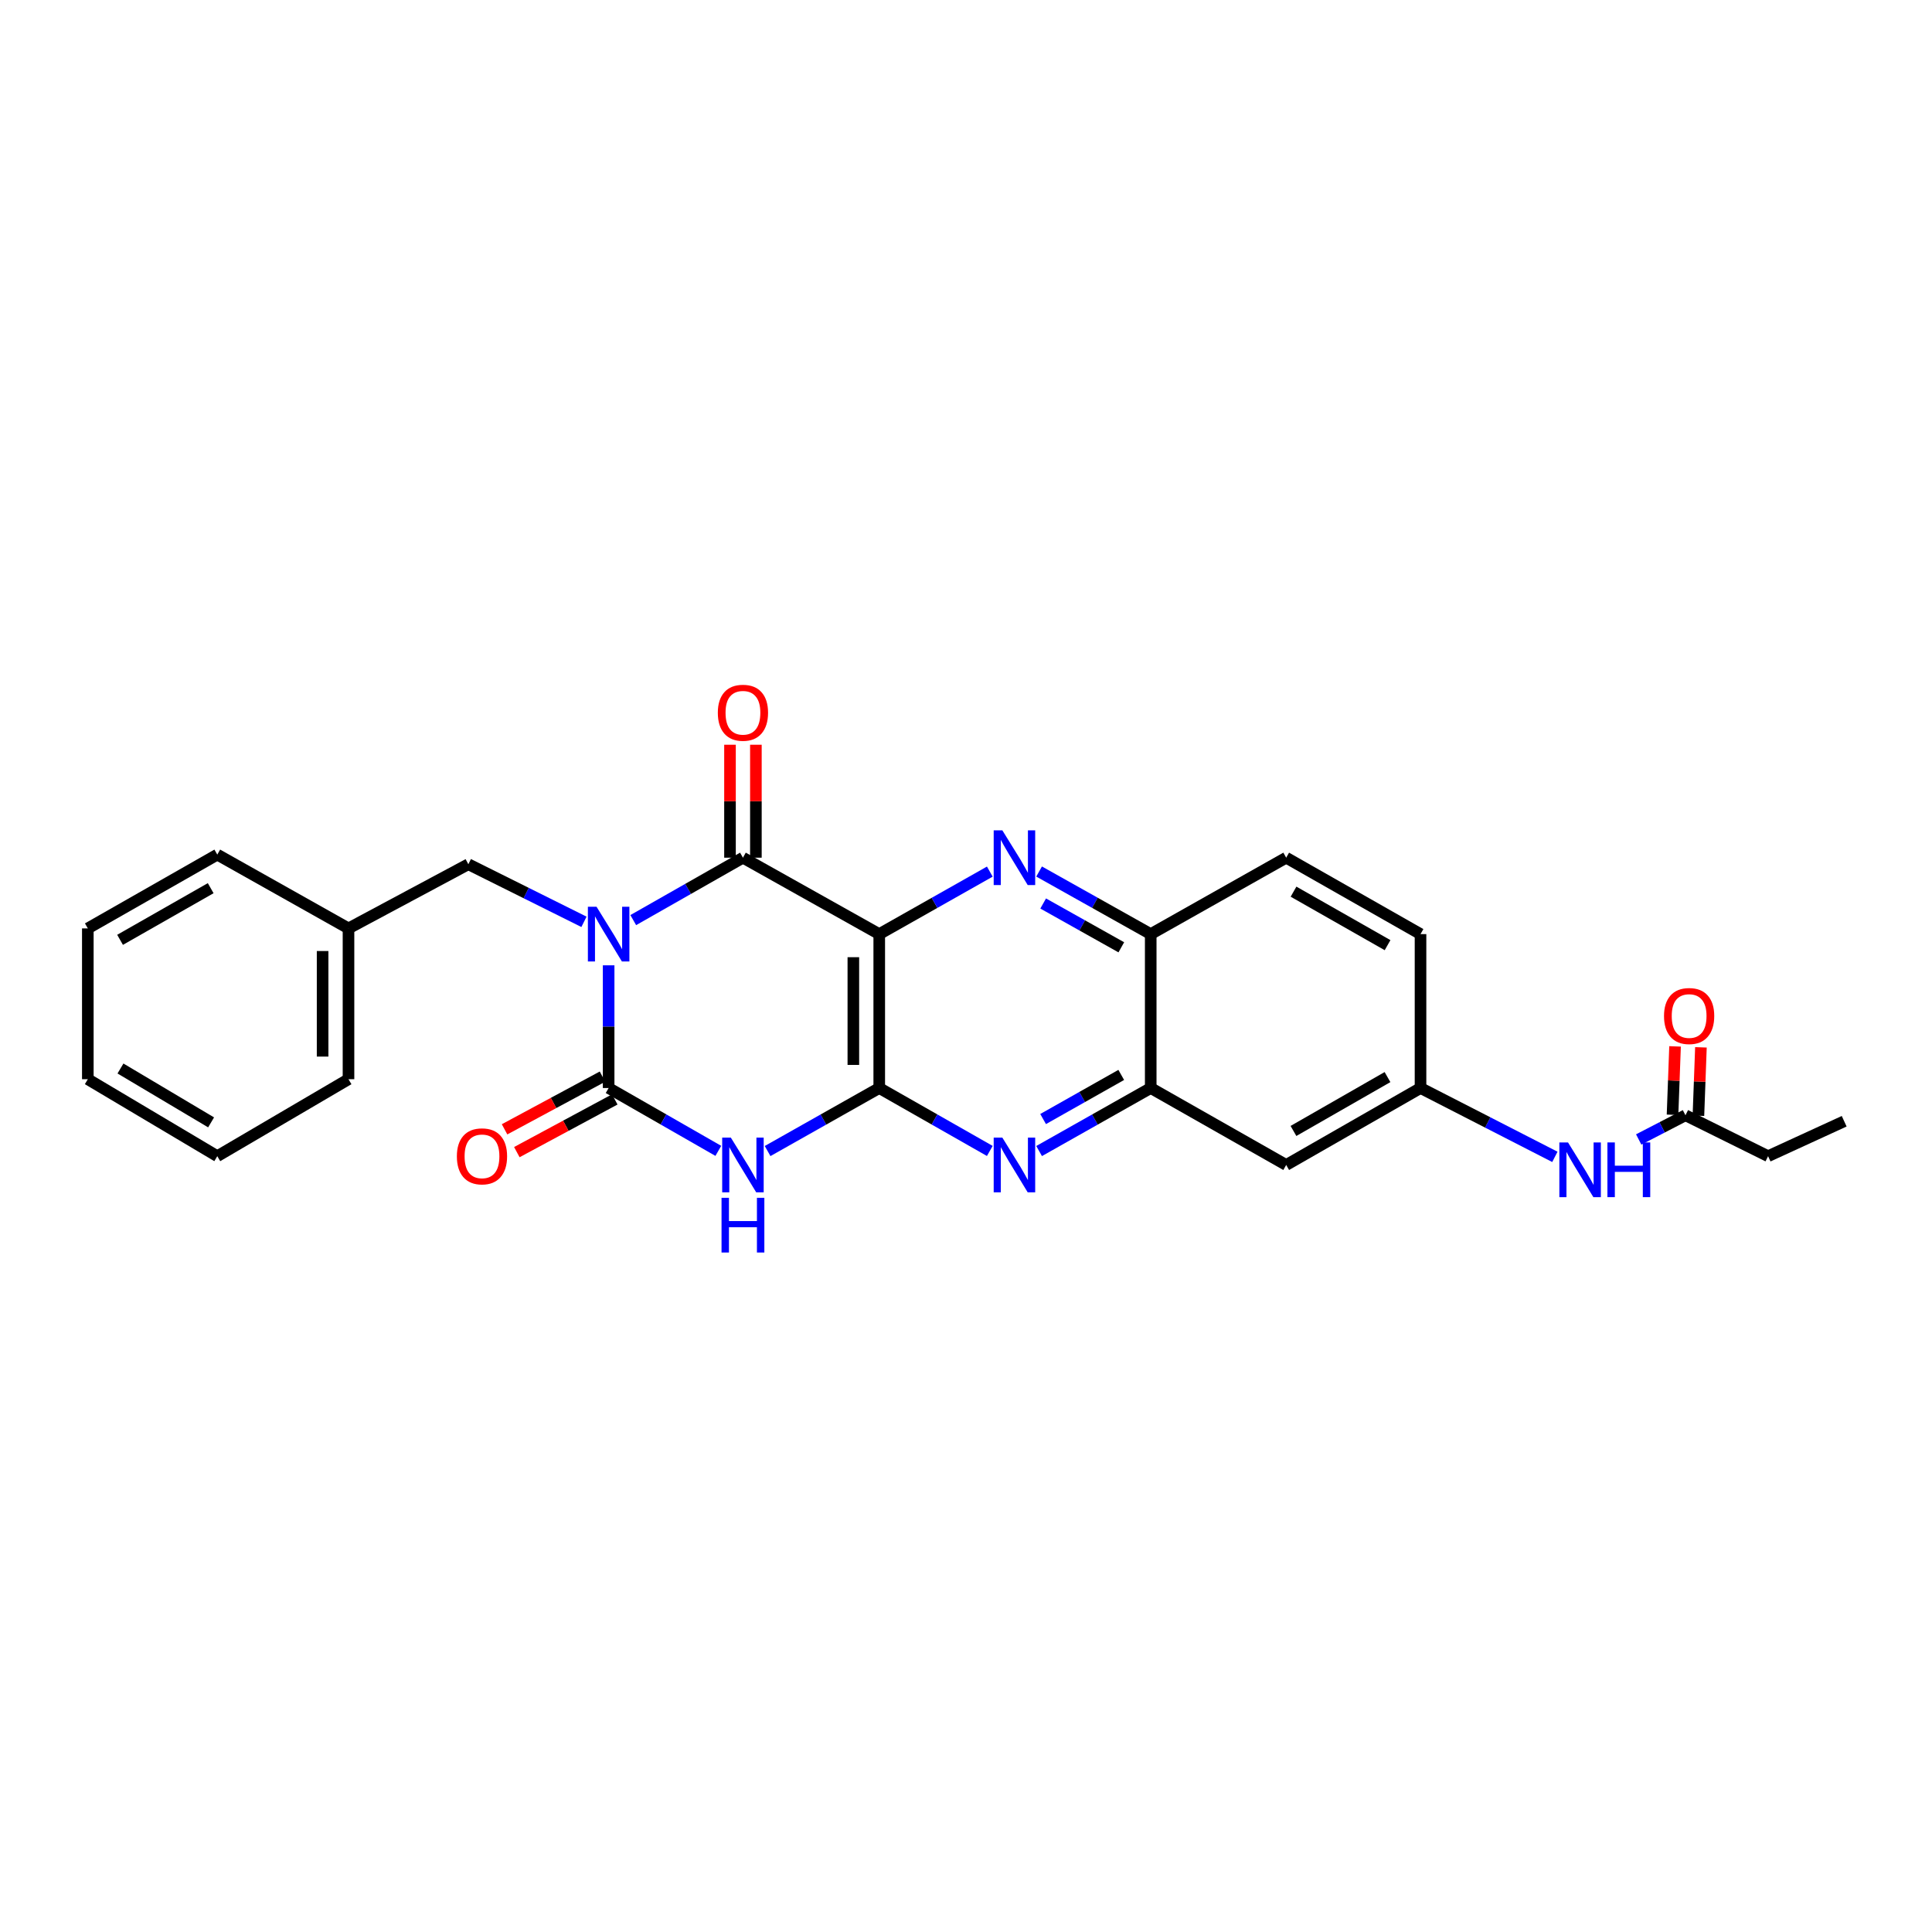 <?xml version='1.0' encoding='iso-8859-1'?>
<svg version='1.1' baseProfile='full'
              xmlns='http://www.w3.org/2000/svg'
                      xmlns:rdkit='http://www.rdkit.org/xml'
                      xmlns:xlink='http://www.w3.org/1999/xlink'
                  xml:space='preserve'
width='1000px' height='1000px' viewBox='0 0 1000 1000'>
<!-- END OF HEADER -->
<rect style='opacity:1.0;fill:#FFFFFF;stroke:none' width='1000' height='1000' x='0' y='0'> </rect>
<path class='bond-1' d='M 315.029,499.648 L 315.029,531.401' style='fill:none;fill-rule:evenodd;stroke:#0000FF;stroke-width:6px;stroke-linecap:butt;stroke-linejoin:miter;stroke-opacity:1' />
<path class='bond-1' d='M 315.029,531.401 L 315.029,563.155' style='fill:none;fill-rule:evenodd;stroke:#000000;stroke-width:6px;stroke-linecap:butt;stroke-linejoin:miter;stroke-opacity:1' />
<path class='bond-2' d='M 327.768,476.247 L 356.157,460.093' style='fill:none;fill-rule:evenodd;stroke:#0000FF;stroke-width:6px;stroke-linecap:butt;stroke-linejoin:miter;stroke-opacity:1' />
<path class='bond-2' d='M 356.157,460.093 L 384.545,443.939' style='fill:none;fill-rule:evenodd;stroke:#000000;stroke-width:6px;stroke-linecap:butt;stroke-linejoin:miter;stroke-opacity:1' />
<path class='bond-9' d='M 302.261,477.136 L 272.338,462.232' style='fill:none;fill-rule:evenodd;stroke:#0000FF;stroke-width:6px;stroke-linecap:butt;stroke-linejoin:miter;stroke-opacity:1' />
<path class='bond-9' d='M 272.338,462.232 L 242.415,447.327' style='fill:none;fill-rule:evenodd;stroke:#000000;stroke-width:6px;stroke-linecap:butt;stroke-linejoin:miter;stroke-opacity:1' />
<path class='bond-0' d='M 455.096,483.496 L 384.545,443.939' style='fill:none;fill-rule:evenodd;stroke:#000000;stroke-width:6px;stroke-linecap:butt;stroke-linejoin:miter;stroke-opacity:1' />
<path class='bond-4' d='M 455.096,483.496 L 455.096,563.155' style='fill:none;fill-rule:evenodd;stroke:#000000;stroke-width:6px;stroke-linecap:butt;stroke-linejoin:miter;stroke-opacity:1' />
<path class='bond-4' d='M 441.692,495.445 L 441.692,551.206' style='fill:none;fill-rule:evenodd;stroke:#000000;stroke-width:6px;stroke-linecap:butt;stroke-linejoin:miter;stroke-opacity:1' />
<path class='bond-5' d='M 455.096,483.496 L 483.71,467.321' style='fill:none;fill-rule:evenodd;stroke:#000000;stroke-width:6px;stroke-linecap:butt;stroke-linejoin:miter;stroke-opacity:1' />
<path class='bond-5' d='M 483.71,467.321 L 512.324,451.146' style='fill:none;fill-rule:evenodd;stroke:#0000FF;stroke-width:6px;stroke-linecap:butt;stroke-linejoin:miter;stroke-opacity:1' />
<path class='bond-3' d='M 315.029,563.155 L 343.415,579.42' style='fill:none;fill-rule:evenodd;stroke:#000000;stroke-width:6px;stroke-linecap:butt;stroke-linejoin:miter;stroke-opacity:1' />
<path class='bond-3' d='M 343.415,579.42 L 371.802,595.686' style='fill:none;fill-rule:evenodd;stroke:#0000FF;stroke-width:6px;stroke-linecap:butt;stroke-linejoin:miter;stroke-opacity:1' />
<path class='bond-11' d='M 311.852,557.253 L 286.506,570.895' style='fill:none;fill-rule:evenodd;stroke:#000000;stroke-width:6px;stroke-linecap:butt;stroke-linejoin:miter;stroke-opacity:1' />
<path class='bond-11' d='M 286.506,570.895 L 261.159,584.537' style='fill:none;fill-rule:evenodd;stroke:#FF0000;stroke-width:6px;stroke-linecap:butt;stroke-linejoin:miter;stroke-opacity:1' />
<path class='bond-11' d='M 318.205,569.056 L 292.859,582.698' style='fill:none;fill-rule:evenodd;stroke:#000000;stroke-width:6px;stroke-linecap:butt;stroke-linejoin:miter;stroke-opacity:1' />
<path class='bond-11' d='M 292.859,582.698 L 267.512,596.341' style='fill:none;fill-rule:evenodd;stroke:#FF0000;stroke-width:6px;stroke-linecap:butt;stroke-linejoin:miter;stroke-opacity:1' />
<path class='bond-12' d='M 391.247,443.939 L 391.247,414.707' style='fill:none;fill-rule:evenodd;stroke:#000000;stroke-width:6px;stroke-linecap:butt;stroke-linejoin:miter;stroke-opacity:1' />
<path class='bond-12' d='M 391.247,414.707 L 391.247,385.475' style='fill:none;fill-rule:evenodd;stroke:#FF0000;stroke-width:6px;stroke-linecap:butt;stroke-linejoin:miter;stroke-opacity:1' />
<path class='bond-12' d='M 377.843,443.939 L 377.843,414.707' style='fill:none;fill-rule:evenodd;stroke:#000000;stroke-width:6px;stroke-linecap:butt;stroke-linejoin:miter;stroke-opacity:1' />
<path class='bond-12' d='M 377.843,414.707 L 377.843,385.475' style='fill:none;fill-rule:evenodd;stroke:#FF0000;stroke-width:6px;stroke-linecap:butt;stroke-linejoin:miter;stroke-opacity:1' />
<path class='bond-27' d='M 397.31,595.78 L 426.203,579.467' style='fill:none;fill-rule:evenodd;stroke:#0000FF;stroke-width:6px;stroke-linecap:butt;stroke-linejoin:miter;stroke-opacity:1' />
<path class='bond-27' d='M 426.203,579.467 L 455.096,563.155' style='fill:none;fill-rule:evenodd;stroke:#000000;stroke-width:6px;stroke-linecap:butt;stroke-linejoin:miter;stroke-opacity:1' />
<path class='bond-6' d='M 455.096,563.155 L 483.708,579.442' style='fill:none;fill-rule:evenodd;stroke:#000000;stroke-width:6px;stroke-linecap:butt;stroke-linejoin:miter;stroke-opacity:1' />
<path class='bond-6' d='M 483.708,579.442 L 512.32,595.728' style='fill:none;fill-rule:evenodd;stroke:#0000FF;stroke-width:6px;stroke-linecap:butt;stroke-linejoin:miter;stroke-opacity:1' />
<path class='bond-8' d='M 537.835,451.096 L 566.722,467.296' style='fill:none;fill-rule:evenodd;stroke:#0000FF;stroke-width:6px;stroke-linecap:butt;stroke-linejoin:miter;stroke-opacity:1' />
<path class='bond-8' d='M 566.722,467.296 L 595.61,483.496' style='fill:none;fill-rule:evenodd;stroke:#000000;stroke-width:6px;stroke-linecap:butt;stroke-linejoin:miter;stroke-opacity:1' />
<path class='bond-8' d='M 539.945,467.647 L 560.166,478.987' style='fill:none;fill-rule:evenodd;stroke:#0000FF;stroke-width:6px;stroke-linecap:butt;stroke-linejoin:miter;stroke-opacity:1' />
<path class='bond-8' d='M 560.166,478.987 L 580.387,490.327' style='fill:none;fill-rule:evenodd;stroke:#000000;stroke-width:6px;stroke-linecap:butt;stroke-linejoin:miter;stroke-opacity:1' />
<path class='bond-29' d='M 537.839,595.779 L 566.724,579.467' style='fill:none;fill-rule:evenodd;stroke:#0000FF;stroke-width:6px;stroke-linecap:butt;stroke-linejoin:miter;stroke-opacity:1' />
<path class='bond-29' d='M 566.724,579.467 L 595.61,563.155' style='fill:none;fill-rule:evenodd;stroke:#000000;stroke-width:6px;stroke-linecap:butt;stroke-linejoin:miter;stroke-opacity:1' />
<path class='bond-29' d='M 539.913,579.214 L 560.133,567.795' style='fill:none;fill-rule:evenodd;stroke:#0000FF;stroke-width:6px;stroke-linecap:butt;stroke-linejoin:miter;stroke-opacity:1' />
<path class='bond-29' d='M 560.133,567.795 L 580.353,556.377' style='fill:none;fill-rule:evenodd;stroke:#000000;stroke-width:6px;stroke-linecap:butt;stroke-linejoin:miter;stroke-opacity:1' />
<path class='bond-7' d='M 595.61,563.155 L 595.61,483.496' style='fill:none;fill-rule:evenodd;stroke:#000000;stroke-width:6px;stroke-linecap:butt;stroke-linejoin:miter;stroke-opacity:1' />
<path class='bond-10' d='M 595.61,563.155 L 665.729,602.988' style='fill:none;fill-rule:evenodd;stroke:#000000;stroke-width:6px;stroke-linecap:butt;stroke-linejoin:miter;stroke-opacity:1' />
<path class='bond-17' d='M 595.61,483.496 L 665.729,443.939' style='fill:none;fill-rule:evenodd;stroke:#000000;stroke-width:6px;stroke-linecap:butt;stroke-linejoin:miter;stroke-opacity:1' />
<path class='bond-19' d='M 242.415,447.327 L 180.383,480.54' style='fill:none;fill-rule:evenodd;stroke:#000000;stroke-width:6px;stroke-linecap:butt;stroke-linejoin:miter;stroke-opacity:1' />
<path class='bond-30' d='M 665.729,602.988 L 735.259,563.155' style='fill:none;fill-rule:evenodd;stroke:#000000;stroke-width:6px;stroke-linecap:butt;stroke-linejoin:miter;stroke-opacity:1' />
<path class='bond-30' d='M 669.495,585.382 L 718.167,557.499' style='fill:none;fill-rule:evenodd;stroke:#000000;stroke-width:6px;stroke-linecap:butt;stroke-linejoin:miter;stroke-opacity:1' />
<path class='bond-13' d='M 872.4,577.259 L 860.295,583.523' style='fill:none;fill-rule:evenodd;stroke:#000000;stroke-width:6px;stroke-linecap:butt;stroke-linejoin:miter;stroke-opacity:1' />
<path class='bond-13' d='M 860.295,583.523 L 848.19,589.787' style='fill:none;fill-rule:evenodd;stroke:#0000FF;stroke-width:6px;stroke-linecap:butt;stroke-linejoin:miter;stroke-opacity:1' />
<path class='bond-16' d='M 879.097,577.505 L 879.748,559.804' style='fill:none;fill-rule:evenodd;stroke:#000000;stroke-width:6px;stroke-linecap:butt;stroke-linejoin:miter;stroke-opacity:1' />
<path class='bond-16' d='M 879.748,559.804 L 880.399,542.102' style='fill:none;fill-rule:evenodd;stroke:#FF0000;stroke-width:6px;stroke-linecap:butt;stroke-linejoin:miter;stroke-opacity:1' />
<path class='bond-16' d='M 865.702,577.013 L 866.353,559.311' style='fill:none;fill-rule:evenodd;stroke:#000000;stroke-width:6px;stroke-linecap:butt;stroke-linejoin:miter;stroke-opacity:1' />
<path class='bond-16' d='M 866.353,559.311 L 867.004,541.61' style='fill:none;fill-rule:evenodd;stroke:#FF0000;stroke-width:6px;stroke-linecap:butt;stroke-linejoin:miter;stroke-opacity:1' />
<path class='bond-20' d='M 872.4,577.259 L 915.159,598.438' style='fill:none;fill-rule:evenodd;stroke:#000000;stroke-width:6px;stroke-linecap:butt;stroke-linejoin:miter;stroke-opacity:1' />
<path class='bond-14' d='M 804.799,598.79 L 770.029,580.972' style='fill:none;fill-rule:evenodd;stroke:#0000FF;stroke-width:6px;stroke-linecap:butt;stroke-linejoin:miter;stroke-opacity:1' />
<path class='bond-14' d='M 770.029,580.972 L 735.259,563.155' style='fill:none;fill-rule:evenodd;stroke:#000000;stroke-width:6px;stroke-linecap:butt;stroke-linejoin:miter;stroke-opacity:1' />
<path class='bond-15' d='M 735.259,563.155 L 735.259,483.496' style='fill:none;fill-rule:evenodd;stroke:#000000;stroke-width:6px;stroke-linecap:butt;stroke-linejoin:miter;stroke-opacity:1' />
<path class='bond-18' d='M 665.729,443.939 L 735.259,483.496' style='fill:none;fill-rule:evenodd;stroke:#000000;stroke-width:6px;stroke-linecap:butt;stroke-linejoin:miter;stroke-opacity:1' />
<path class='bond-18' d='M 669.53,461.523 L 718.201,489.213' style='fill:none;fill-rule:evenodd;stroke:#000000;stroke-width:6px;stroke-linecap:butt;stroke-linejoin:miter;stroke-opacity:1' />
<path class='bond-21' d='M 180.383,480.54 L 180.383,558.597' style='fill:none;fill-rule:evenodd;stroke:#000000;stroke-width:6px;stroke-linecap:butt;stroke-linejoin:miter;stroke-opacity:1' />
<path class='bond-21' d='M 166.979,492.248 L 166.979,546.889' style='fill:none;fill-rule:evenodd;stroke:#000000;stroke-width:6px;stroke-linecap:butt;stroke-linejoin:miter;stroke-opacity:1' />
<path class='bond-22' d='M 180.383,480.54 L 112.468,442.345' style='fill:none;fill-rule:evenodd;stroke:#000000;stroke-width:6px;stroke-linecap:butt;stroke-linejoin:miter;stroke-opacity:1' />
<path class='bond-23' d='M 915.159,598.438 L 954.545,580.357' style='fill:none;fill-rule:evenodd;stroke:#000000;stroke-width:6px;stroke-linecap:butt;stroke-linejoin:miter;stroke-opacity:1' />
<path class='bond-24' d='M 180.383,558.597 L 112.468,598.438' style='fill:none;fill-rule:evenodd;stroke:#000000;stroke-width:6px;stroke-linecap:butt;stroke-linejoin:miter;stroke-opacity:1' />
<path class='bond-25' d='M 112.468,442.345 L 45.455,480.54' style='fill:none;fill-rule:evenodd;stroke:#000000;stroke-width:6px;stroke-linecap:butt;stroke-linejoin:miter;stroke-opacity:1' />
<path class='bond-25' d='M 109.054,459.72 L 62.144,486.456' style='fill:none;fill-rule:evenodd;stroke:#000000;stroke-width:6px;stroke-linecap:butt;stroke-linejoin:miter;stroke-opacity:1' />
<path class='bond-28' d='M 112.468,598.438 L 45.455,558.597' style='fill:none;fill-rule:evenodd;stroke:#000000;stroke-width:6px;stroke-linecap:butt;stroke-linejoin:miter;stroke-opacity:1' />
<path class='bond-28' d='M 109.266,580.94 L 62.356,553.051' style='fill:none;fill-rule:evenodd;stroke:#000000;stroke-width:6px;stroke-linecap:butt;stroke-linejoin:miter;stroke-opacity:1' />
<path class='bond-26' d='M 45.455,480.54 L 45.455,558.597' style='fill:none;fill-rule:evenodd;stroke:#000000;stroke-width:6px;stroke-linecap:butt;stroke-linejoin:miter;stroke-opacity:1' />
<path  class='atom-0' d='M 308.769 469.336
L 318.049 484.336
Q 318.969 485.816, 320.449 488.496
Q 321.929 491.176, 322.009 491.336
L 322.009 469.336
L 325.769 469.336
L 325.769 497.656
L 321.889 497.656
L 311.929 481.256
Q 310.769 479.336, 309.529 477.136
Q 308.329 474.936, 307.969 474.256
L 307.969 497.656
L 304.289 497.656
L 304.289 469.336
L 308.769 469.336
' fill='#0000FF'/>
<path  class='atom-4' d='M 378.285 588.828
L 387.565 603.828
Q 388.485 605.308, 389.965 607.988
Q 391.445 610.668, 391.525 610.828
L 391.525 588.828
L 395.285 588.828
L 395.285 617.148
L 391.405 617.148
L 381.445 600.748
Q 380.285 598.828, 379.045 596.628
Q 377.845 594.428, 377.485 593.748
L 377.485 617.148
L 373.805 617.148
L 373.805 588.828
L 378.285 588.828
' fill='#0000FF'/>
<path  class='atom-4' d='M 373.465 619.98
L 377.305 619.98
L 377.305 632.02
L 391.785 632.02
L 391.785 619.98
L 395.625 619.98
L 395.625 648.3
L 391.785 648.3
L 391.785 635.22
L 377.305 635.22
L 377.305 648.3
L 373.465 648.3
L 373.465 619.98
' fill='#0000FF'/>
<path  class='atom-6' d='M 518.813 429.779
L 528.093 444.779
Q 529.013 446.259, 530.493 448.939
Q 531.973 451.619, 532.053 451.779
L 532.053 429.779
L 535.813 429.779
L 535.813 458.099
L 531.933 458.099
L 521.973 441.699
Q 520.813 439.779, 519.573 437.579
Q 518.373 435.379, 518.013 434.699
L 518.013 458.099
L 514.333 458.099
L 514.333 429.779
L 518.813 429.779
' fill='#0000FF'/>
<path  class='atom-7' d='M 518.813 588.828
L 528.093 603.828
Q 529.013 605.308, 530.493 607.988
Q 531.973 610.668, 532.053 610.828
L 532.053 588.828
L 535.813 588.828
L 535.813 617.148
L 531.933 617.148
L 521.973 600.748
Q 520.813 598.828, 519.573 596.628
Q 518.373 594.428, 518.013 593.748
L 518.013 617.148
L 514.333 617.148
L 514.333 588.828
L 518.813 588.828
' fill='#0000FF'/>
<path  class='atom-12' d='M 236.475 598.518
Q 236.475 591.718, 239.835 587.918
Q 243.195 584.118, 249.475 584.118
Q 255.755 584.118, 259.115 587.918
Q 262.475 591.718, 262.475 598.518
Q 262.475 605.398, 259.075 609.318
Q 255.675 613.198, 249.475 613.198
Q 243.235 613.198, 239.835 609.318
Q 236.475 605.438, 236.475 598.518
M 249.475 609.998
Q 253.795 609.998, 256.115 607.118
Q 258.475 604.198, 258.475 598.518
Q 258.475 592.958, 256.115 590.158
Q 253.795 587.318, 249.475 587.318
Q 245.155 587.318, 242.795 590.118
Q 240.475 592.918, 240.475 598.518
Q 240.475 604.238, 242.795 607.118
Q 245.155 609.998, 249.475 609.998
' fill='#FF0000'/>
<path  class='atom-13' d='M 371.545 368.918
Q 371.545 362.118, 374.905 358.318
Q 378.265 354.518, 384.545 354.518
Q 390.825 354.518, 394.185 358.318
Q 397.545 362.118, 397.545 368.918
Q 397.545 375.798, 394.145 379.718
Q 390.745 383.598, 384.545 383.598
Q 378.305 383.598, 374.905 379.718
Q 371.545 375.838, 371.545 368.918
M 384.545 380.398
Q 388.865 380.398, 391.185 377.518
Q 393.545 374.598, 393.545 368.918
Q 393.545 363.358, 391.185 360.558
Q 388.865 357.718, 384.545 357.718
Q 380.225 357.718, 377.865 360.518
Q 375.545 363.318, 375.545 368.918
Q 375.545 374.638, 377.865 377.518
Q 380.225 380.398, 384.545 380.398
' fill='#FF0000'/>
<path  class='atom-15' d='M 811.599 591.322
L 820.879 606.322
Q 821.799 607.802, 823.279 610.482
Q 824.759 613.162, 824.839 613.322
L 824.839 591.322
L 828.599 591.322
L 828.599 619.642
L 824.719 619.642
L 814.759 603.242
Q 813.599 601.322, 812.359 599.122
Q 811.159 596.922, 810.799 596.242
L 810.799 619.642
L 807.119 619.642
L 807.119 591.322
L 811.599 591.322
' fill='#0000FF'/>
<path  class='atom-15' d='M 831.999 591.322
L 835.839 591.322
L 835.839 603.362
L 850.319 603.362
L 850.319 591.322
L 854.159 591.322
L 854.159 619.642
L 850.319 619.642
L 850.319 606.562
L 835.839 606.562
L 835.839 619.642
L 831.999 619.642
L 831.999 591.322
' fill='#0000FF'/>
<path  class='atom-17' d='M 861.291 525.889
Q 861.291 519.089, 864.651 515.289
Q 868.011 511.489, 874.291 511.489
Q 880.571 511.489, 883.931 515.289
Q 887.291 519.089, 887.291 525.889
Q 887.291 532.769, 883.891 536.689
Q 880.491 540.569, 874.291 540.569
Q 868.051 540.569, 864.651 536.689
Q 861.291 532.809, 861.291 525.889
M 874.291 537.369
Q 878.611 537.369, 880.931 534.489
Q 883.291 531.569, 883.291 525.889
Q 883.291 520.329, 880.931 517.529
Q 878.611 514.689, 874.291 514.689
Q 869.971 514.689, 867.611 517.489
Q 865.291 520.289, 865.291 525.889
Q 865.291 531.609, 867.611 534.489
Q 869.971 537.369, 874.291 537.369
' fill='#FF0000'/>
</svg>
